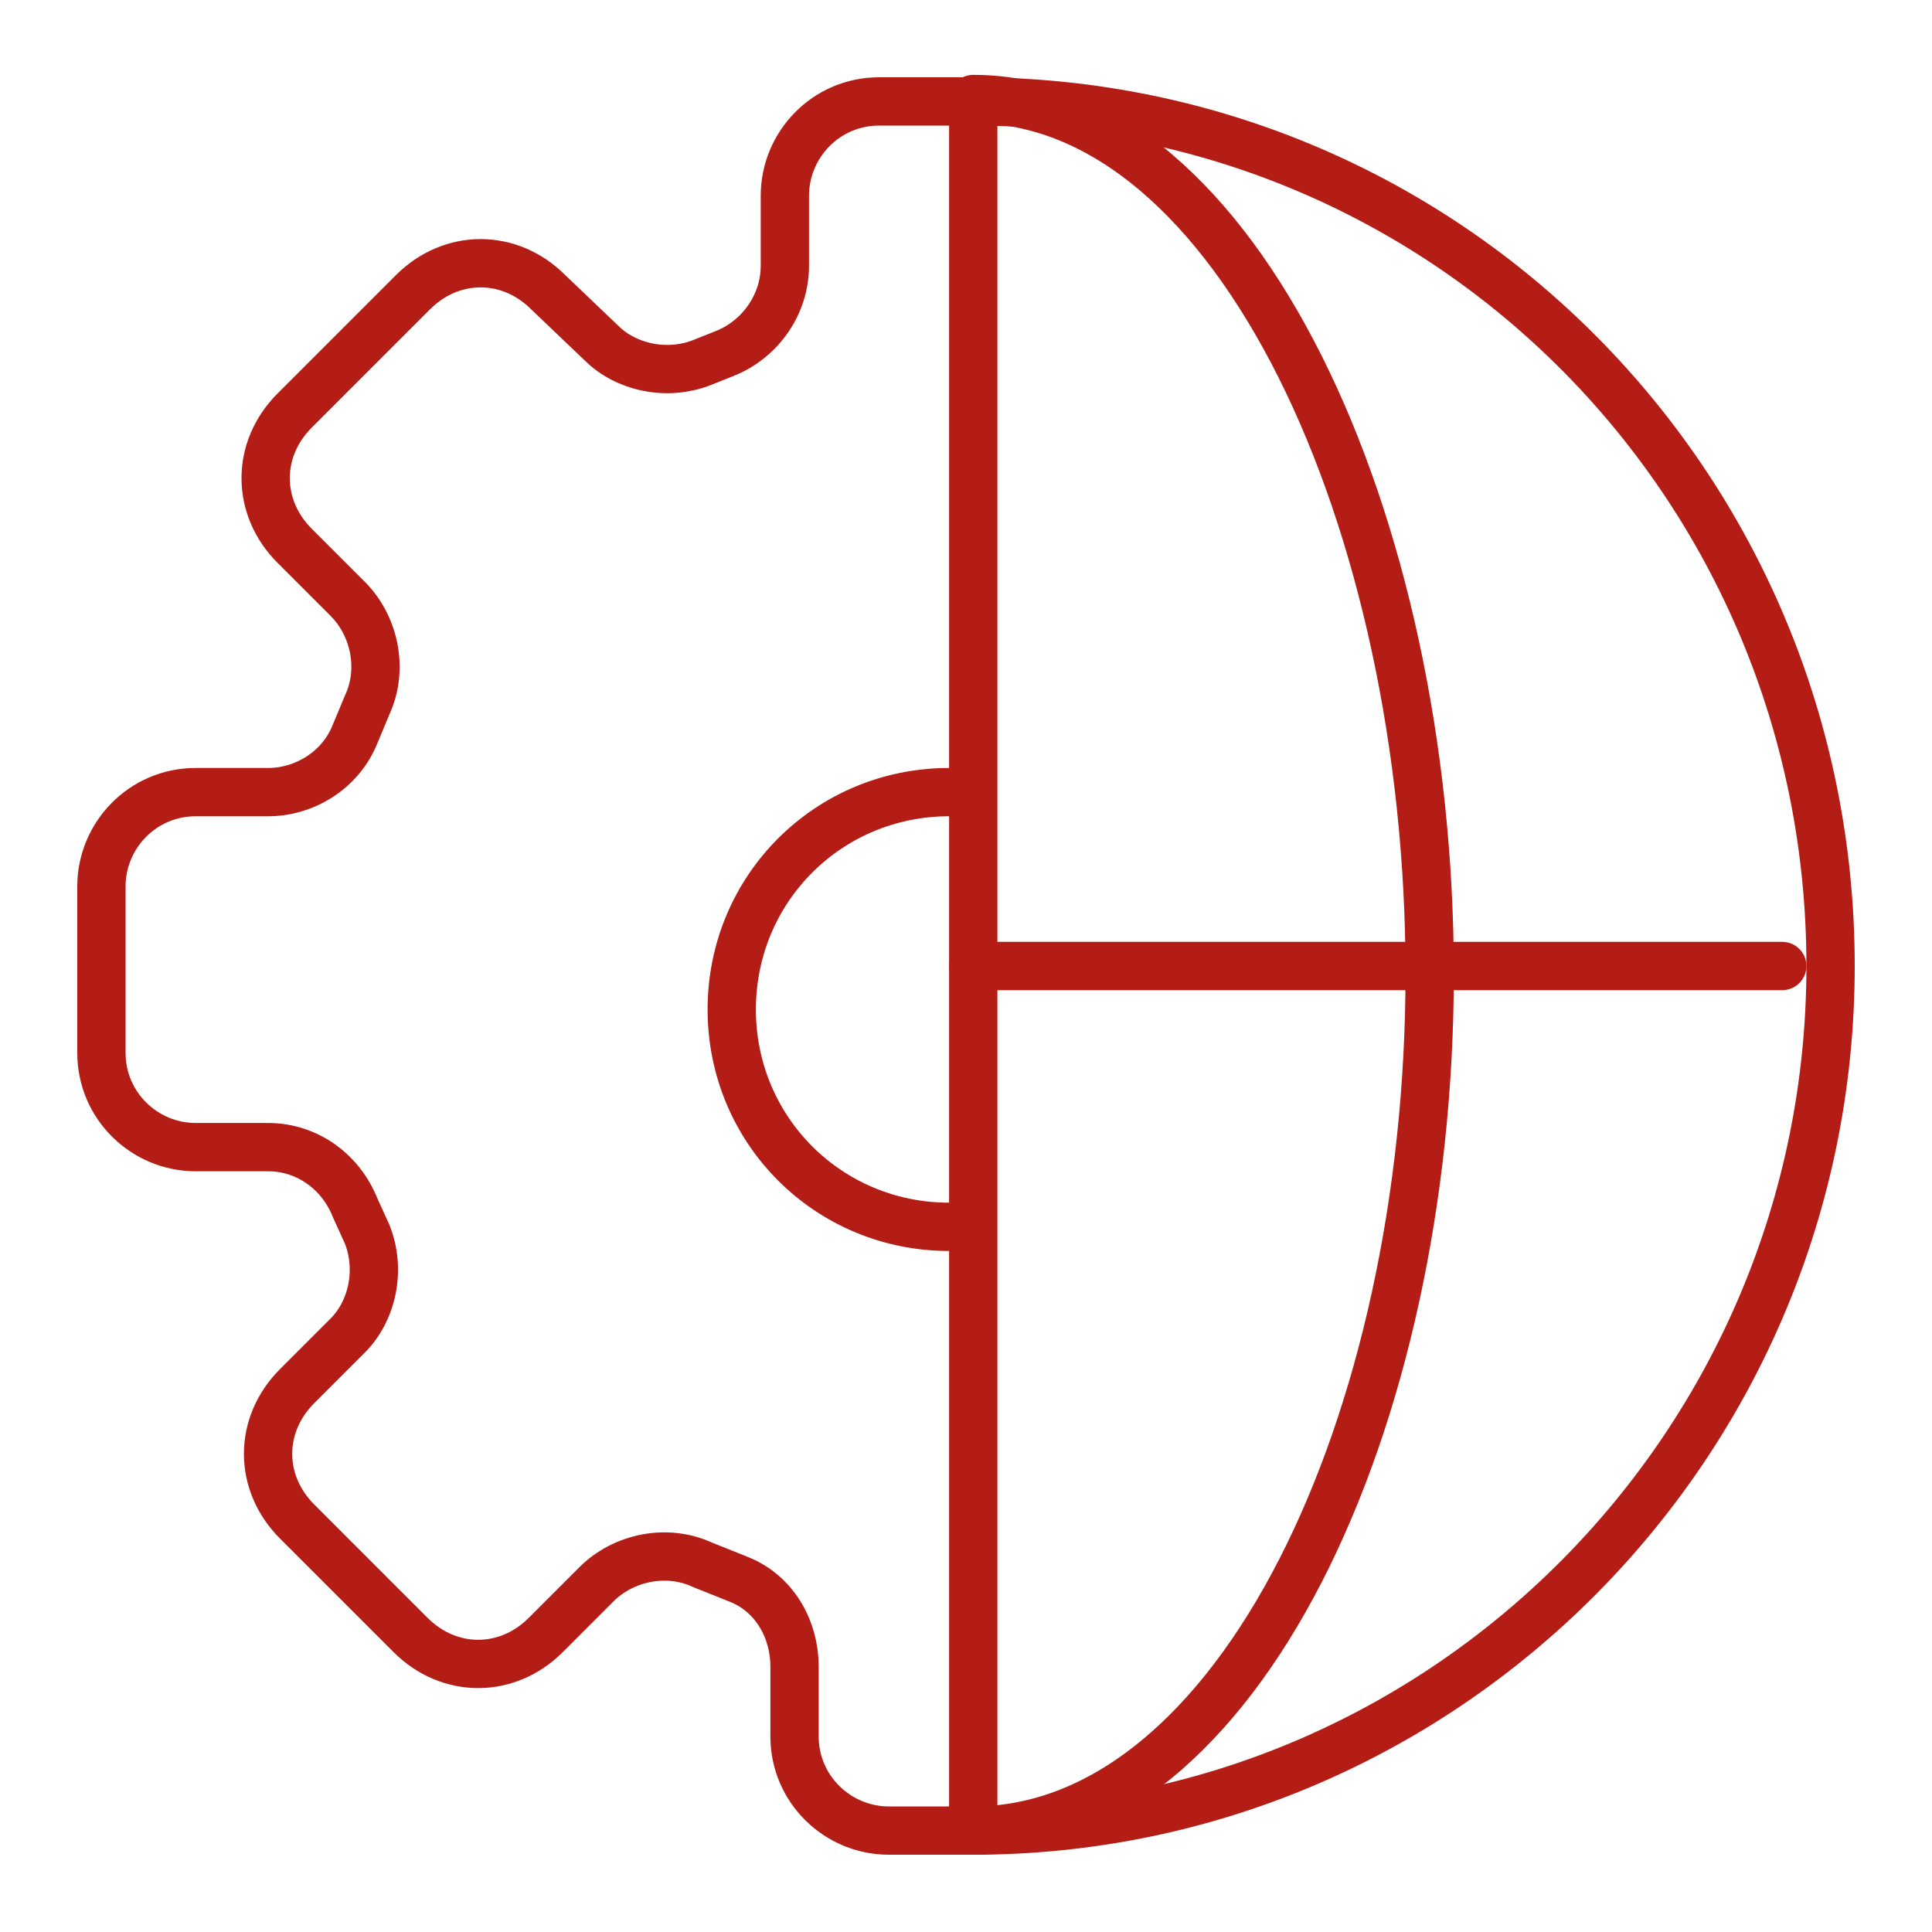 <?xml version="1.0" encoding="UTF-8"?> <svg xmlns="http://www.w3.org/2000/svg" xmlns:xlink="http://www.w3.org/1999/xlink" version="1.1" id="Capa_1" x="0px" y="0px" viewBox="0 0 80 80" style="enable-background:new 0 0 80 80;" xml:space="preserve"> <style type="text/css"> .st0{fill:none;stroke:#B31D15;stroke-width:2;stroke-linecap:round;stroke-linejoin:round;stroke-miterlimit:10;} </style> <g> <g> <g> <g> <path class="st0" d="M40.3,4.2c19.7,0,35.5,16,35.5,35.8S59.8,75.8,40.3,75.8"></path> <path class="st0" d="M40.3,75.8c10.9,0,18.9-16.8,18.9-35.5s-8-36.2-18.9-36.2C40.3,4.2,40.3,75.8,40.3,75.8z"></path> </g> <line class="st0" x1="40.3" y1="40" x2="73.8" y2="40"></line> </g> <g> <path class="st0" d="M39.9,4.2h-3.5c-2.2,0-3.9,1.8-3.9,3.9V11c0,1.6-1,3-2.4,3.6l-1,0.4c-1.5,0.6-3.2,0.2-4.2-0.8l-2.2-2.1 c-1.6-1.6-4-1.6-5.6,0l-4.9,4.9c-1.6,1.6-1.6,4,0,5.6l2.2,2.2c1.1,1.1,1.5,2.9,0.8,4.4l-0.5,1.2c-0.6,1.5-2.1,2.4-3.6,2.4h-3 c-2.2,0-3.9,1.8-3.9,3.9v6.9c0,2.2,1.8,3.9,3.9,3.9h3c1.6,0,3,1,3.6,2.5l0.5,1.1c0.6,1.5,0.2,3.2-0.8,4.2l-2.1,2.1 c-1.6,1.6-1.6,4,0,5.6l4.7,4.7c1.6,1.6,4,1.6,5.6,0l2.1-2.1c1.1-1.1,2.9-1.5,4.4-0.8l1.5,0.6c1.5,0.6,2.3,2.1,2.3,3.6v2.9 c0,2.2,1.8,3.9,3.9,3.9h3.5"></path> <path class="st0" d="M17.1,17.2"></path> <path class="st0" d="M59.2,20.7"></path> </g> <path class="st0" d="M39.3,50.8c-5,0-9-4-9-9s4-9,9-9"></path> </g> </g> </svg> 